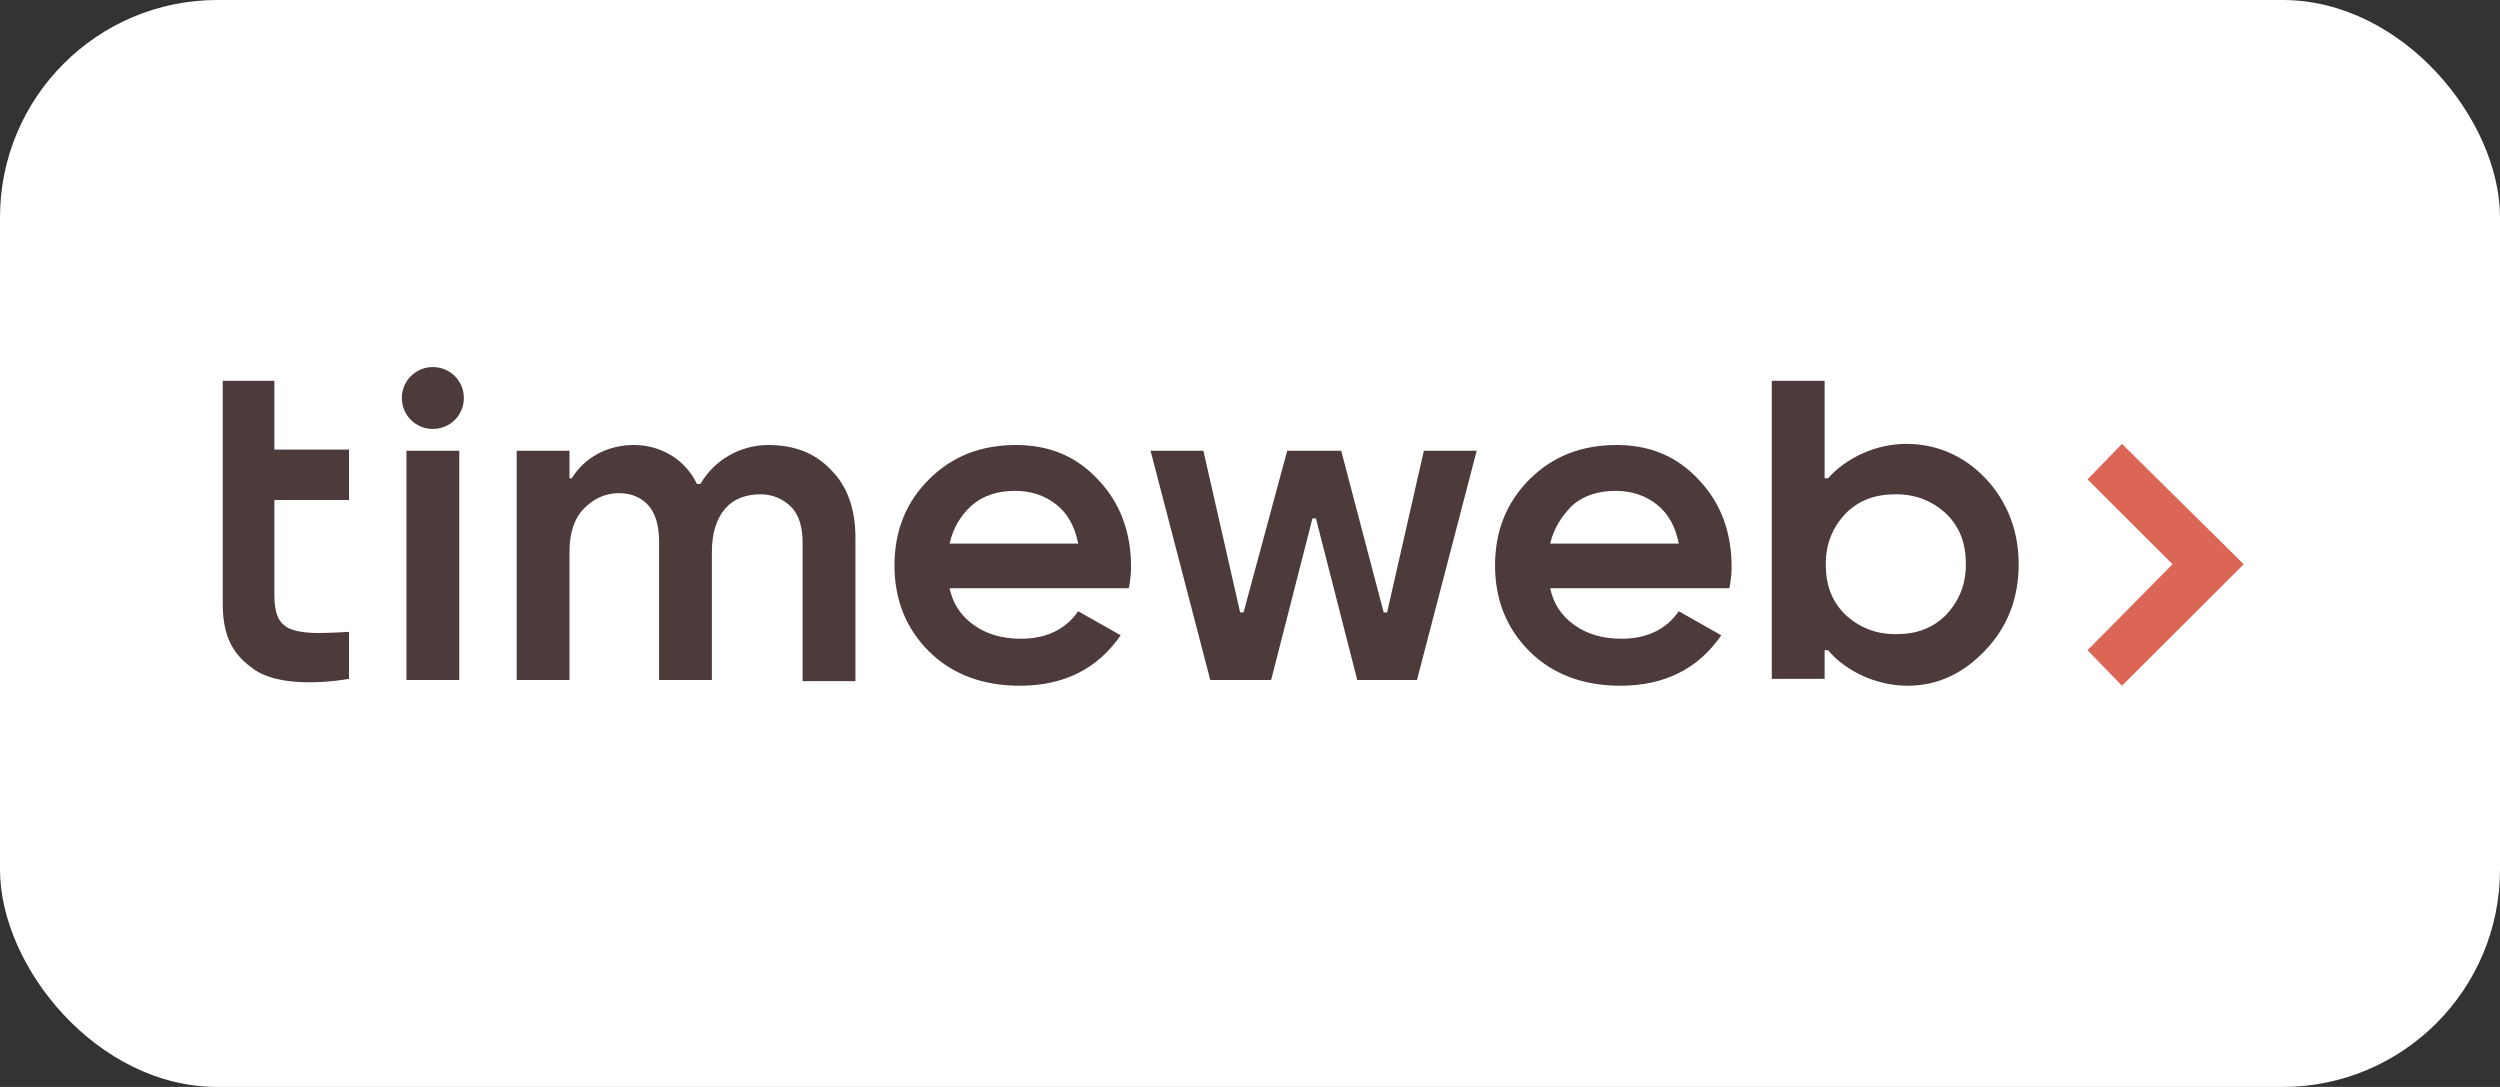 <svg width="230" height="100" viewBox="0 0 230 100" fill="none" xmlns="http://www.w3.org/2000/svg">
<rect x="0" y="0" width="230" height="100" fill="#333333" stroke="none"/>
<rect width="230" height="100" rx="20" fill="white"/>
<path d="M206.422 51.909L195.223 40.836L192.054 44.105L199.872 51.909L192.054 59.819L195.223 63.089L206.422 51.909Z" fill="#DC6655"/>
<path d="M28.413 62.772C26.194 62.772 24.293 62.35 23.131 61.401C21.229 60.03 20.489 58.237 20.489 55.495V35.034H25.243V41.362H32.11V46.003H25.243V54.651C25.243 56.338 25.56 57.182 26.405 57.709C26.934 58.026 27.884 58.237 29.363 58.237C30.314 58.237 32.11 58.131 32.11 58.131V62.455C32.11 62.455 30.42 62.772 28.413 62.772ZM158.357 58.448C156.244 61.506 153.18 63.088 149.06 63.088C145.679 63.088 142.827 62.033 140.714 59.924C138.601 57.815 137.545 55.178 137.545 52.014C137.545 48.85 138.601 46.214 140.714 44.104C142.827 41.995 145.469 40.94 148.743 40.94C151.807 40.94 154.343 41.995 156.349 44.21C158.357 46.319 159.307 49.061 159.307 52.12C159.307 53.28 159.096 54.123 159.096 54.123H142.616C142.932 55.6 143.672 56.655 144.835 57.498C145.996 58.342 147.475 58.764 149.166 58.764C151.49 58.764 153.286 57.92 154.448 56.233L158.357 58.448ZM142.616 50.01H154.448C154.131 48.428 153.497 47.268 152.441 46.425C151.385 45.581 150.117 45.159 148.638 45.159C147.053 45.159 145.68 45.581 144.622 46.53C143.672 47.479 142.932 48.639 142.616 50.01ZM103.104 58.448C100.991 61.506 97.928 63.088 93.807 63.088C90.427 63.088 87.574 62.033 85.461 59.924C83.348 57.815 82.292 55.178 82.292 52.014C82.292 48.85 83.348 46.214 85.461 44.104C87.574 41.995 90.215 40.94 93.49 40.94C96.554 40.94 99.09 41.995 101.097 44.21C103.104 46.319 104.055 49.061 104.055 52.12C104.055 53.28 103.844 54.123 103.844 54.123H87.363C87.68 55.6 88.419 56.655 89.582 57.498C90.744 58.342 92.223 58.764 93.913 58.764C96.237 58.764 98.033 57.92 99.195 56.233L103.104 58.448ZM87.363 50.01H99.195C98.878 48.428 98.245 47.268 97.188 46.425C96.132 45.581 94.864 45.159 93.385 45.159C91.8 45.159 90.427 45.581 89.37 46.53C88.314 47.479 87.68 48.639 87.363 50.01ZM42.675 36.616C42.675 35.034 41.407 33.769 39.822 33.769C38.238 33.769 36.97 35.034 36.97 36.616C36.97 38.198 38.238 39.464 39.822 39.464C41.407 39.464 42.675 38.198 42.675 36.616ZM130.361 62.561L135.855 41.468H130.995L127.614 56.338H127.297L123.388 41.468H118.423L114.408 56.338H114.091L110.711 41.468H105.851L111.345 62.561H116.944L120.747 47.69H121.064L124.867 62.561H130.361ZM78.7 62.561V49.483C78.7 46.846 77.961 44.737 76.481 43.261C75.002 41.679 73.101 40.94 70.671 40.94C68.135 40.94 65.706 42.311 64.438 44.526H64.121C63.065 42.311 60.846 40.94 58.31 40.94C55.88 40.94 53.768 42.101 52.606 43.999H52.394V41.468H47.535V62.561H52.394V50.749C52.394 49.061 52.817 47.69 53.768 46.741C54.613 45.897 55.669 45.37 56.937 45.37C58.099 45.37 59.05 45.792 59.684 46.53C60.318 47.268 60.635 48.428 60.635 49.799V62.561H65.494V50.749C65.494 49.061 65.917 47.69 66.762 46.741C67.502 45.897 68.664 45.475 69.931 45.475C71.094 45.475 72.044 45.897 72.784 46.636C73.523 47.374 73.84 48.534 73.84 49.905V62.666H78.7V62.561ZM42.252 62.561V41.468H37.393V62.561H42.252ZM182.655 59.819C184.663 57.709 185.719 55.073 185.719 51.909C185.719 48.85 184.663 46.108 182.655 43.999C180.648 41.89 178.113 40.835 175.366 40.835C172.619 40.835 169.873 42.101 168.181 43.999H167.865V35.034H163.005V62.455H167.865V59.819H168.181C169.873 61.822 172.725 63.088 175.471 63.088C178.324 63.088 180.648 61.928 182.655 59.819ZM179.063 47.268C180.331 48.534 180.86 50.01 180.86 51.909C180.86 53.807 180.226 55.284 179.063 56.549C177.795 57.815 176.316 58.342 174.415 58.342C172.513 58.342 171.034 57.709 169.767 56.549C168.499 55.284 167.971 53.807 167.971 51.909C167.971 50.01 168.605 48.534 169.767 47.268C171.034 46.003 172.513 45.475 174.415 45.475C176.316 45.475 177.795 46.108 179.063 47.268Z" fill="#4D3B3B"/>
</svg>

